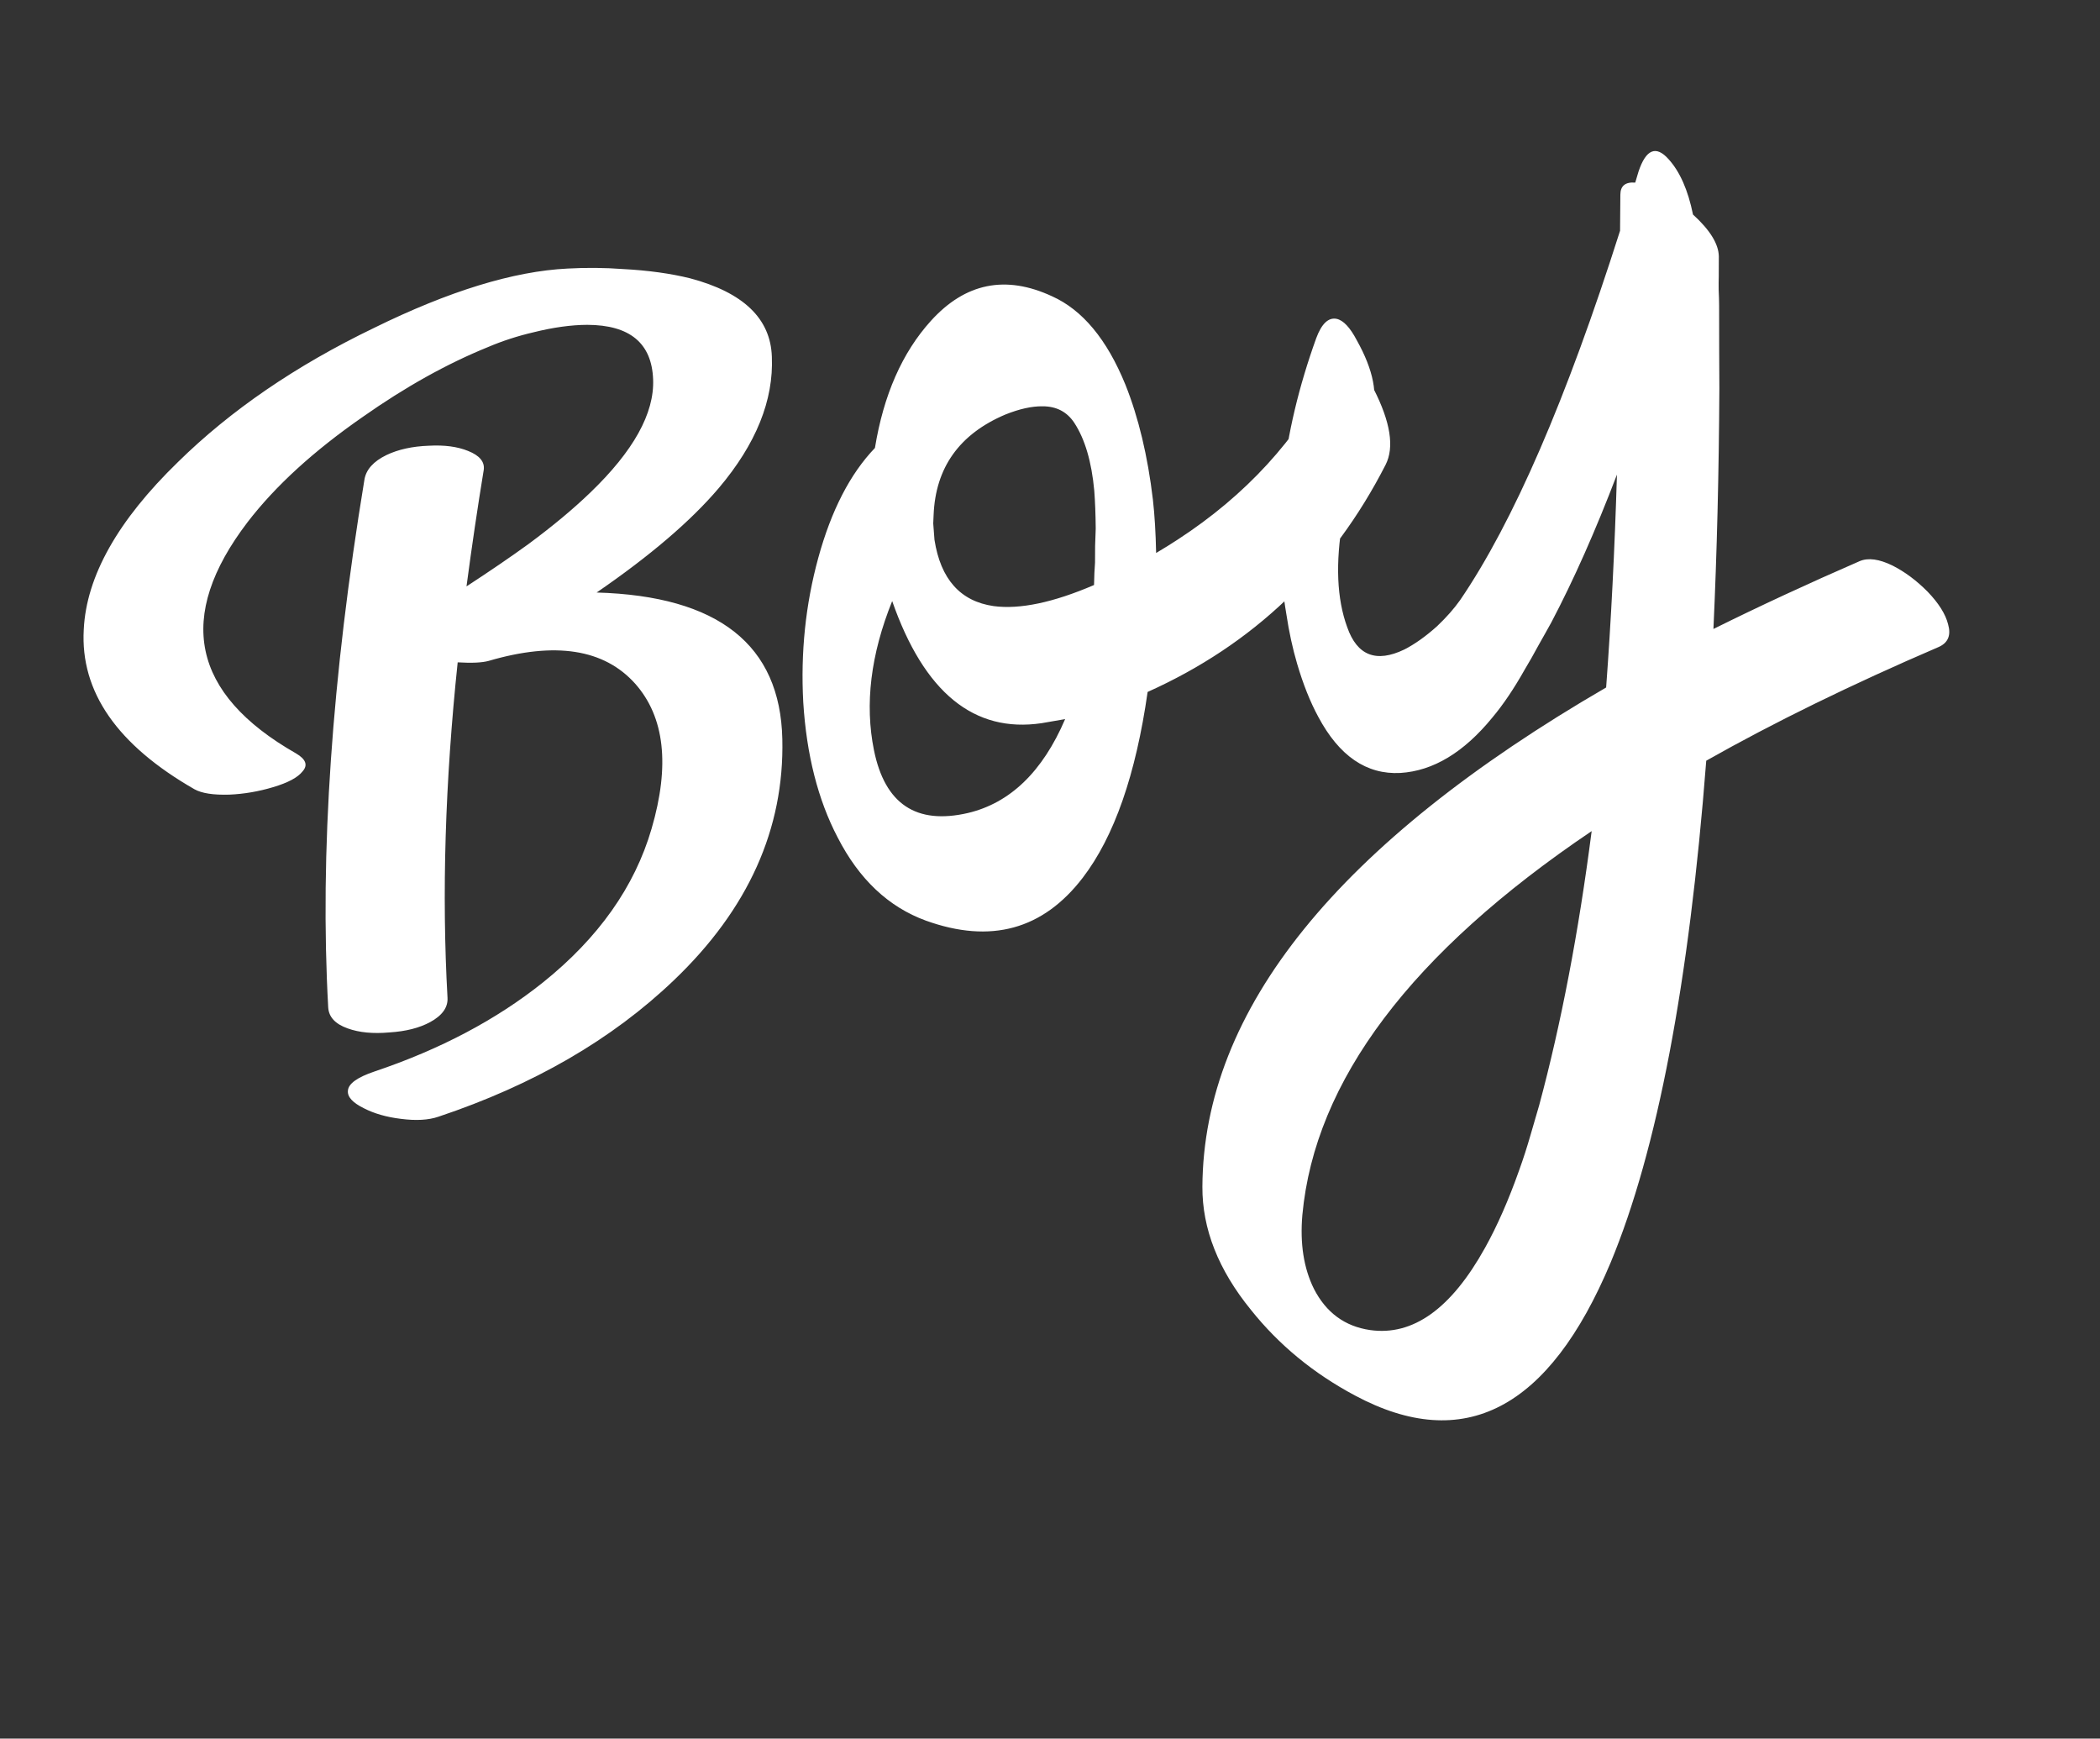 <?xml version="1.0" encoding="UTF-8"?> <svg xmlns="http://www.w3.org/2000/svg" width="302" height="250" viewBox="0 0 302 250" fill="none"><rect x="0" y="0" width="302" height="250" fill="#333333" stroke="none"/><path d="M53.76 47.167C64.571 41.848 73.858 38.998 81.62 38.617C84.313 38.468 86.975 38.492 89.606 38.688C93.233 38.882 96.446 39.325 99.244 40.019C106.898 42.051 110.817 45.806 110.999 51.283C111.273 57.538 108.733 63.834 103.377 70.171C99.356 74.907 93.498 79.917 85.802 85.201C103.309 85.697 112.21 92.724 112.507 106.283C112.801 119.178 107.608 130.729 96.927 140.938C88.028 149.456 76.735 156.002 63.049 160.576C61.62 161.066 59.814 161.167 57.63 160.88C55.586 160.631 53.822 160.125 52.339 159.364C50.715 158.564 49.946 157.724 50.033 156.843C50.094 155.834 51.368 154.911 53.855 154.073C63.306 150.891 71.376 146.627 78.063 141.283C86.062 134.874 91.274 127.504 93.7 119.172C96.367 110.06 95.586 103.11 91.358 98.323C86.887 93.318 79.855 92.222 70.261 95.035C69.317 95.293 67.837 95.362 65.819 95.24C64.007 112.482 63.52 128.559 64.356 143.469C64.437 144.848 63.611 146.012 61.877 146.962C60.322 147.81 58.364 148.307 56.002 148.455C53.654 148.666 51.655 148.475 50.006 147.879C48.216 147.247 47.281 146.241 47.2 144.862C45.972 122.79 47.708 97.491 52.409 68.966C52.647 67.522 53.704 66.344 55.578 65.432C57.273 64.623 59.309 64.176 61.683 64.092C63.917 63.97 65.795 64.22 67.316 64.841C68.978 65.5 69.728 66.411 69.565 67.573C68.675 73.002 67.85 78.584 67.088 84.319C70.49 82.1 73.466 80.067 76.013 78.221C79.479 75.657 82.433 73.197 84.878 70.84C91.103 64.858 94.119 59.429 93.925 54.552C93.731 49.343 90.576 46.729 84.46 46.709C82.136 46.717 79.552 47.075 76.706 47.786C74.422 48.317 72.241 49.026 70.163 49.913C64.271 52.306 58.274 55.65 52.171 59.946C45.125 64.832 39.606 69.873 35.612 75.069C25.222 88.673 27.541 99.761 42.57 108.334C44.002 109.172 44.311 110.04 43.497 110.936C42.81 111.806 41.401 112.557 39.271 113.189C37.205 113.809 35.118 114.166 33.012 114.262C30.701 114.333 29.021 114.076 27.972 113.492C16.845 107.116 11.536 99.459 12.045 90.519C12.417 82.87 16.932 74.845 25.589 66.442C33.176 58.988 42.566 52.563 53.76 47.167ZM125.688 107.89C127.257 115.61 131.754 118.616 139.18 116.908C145.266 115.472 149.931 110.97 153.177 103.402L149.808 103.986C140.07 105.433 132.903 99.582 128.304 86.432C125.212 94.102 124.34 101.255 125.688 107.89ZM149.919 58.423C148.386 58.402 146.606 58.797 144.579 59.608C137.973 62.411 134.534 67.229 134.261 74.061L134.208 75.267C134.274 76.25 134.334 77.035 134.387 77.623C135.273 83.289 138.11 86.466 142.9 87.153C146.656 87.653 151.466 86.642 157.332 84.122C157.354 82.922 157.402 81.849 157.475 80.904L157.487 78.51L157.575 76.001C157.556 73.945 157.487 72.132 157.367 70.562C156.984 66.388 156.023 63.129 154.484 60.784C153.432 59.204 151.91 58.417 149.919 58.423ZM169.359 77.593C179.158 71.218 186.526 63.177 191.464 53.471C192.212 51.924 193.213 51.455 194.466 52.064C195.515 52.648 196.54 53.934 197.542 55.923C199.97 60.678 200.543 64.315 199.261 66.834C191.607 81.809 180.2 92.697 165.039 99.497C163.339 111.402 160.232 120.304 155.717 126.204C149.994 133.678 142.473 135.737 133.155 132.382C127.774 130.419 123.542 126.429 120.459 120.412C117.634 115.007 115.987 108.532 115.517 100.988C115.125 93.826 115.844 86.904 117.675 80.221C119.544 73.397 122.261 68.128 125.824 64.414C127.065 56.788 129.747 50.696 133.87 46.138C138.808 40.684 144.614 39.504 151.288 42.599C155.673 44.565 159.191 48.8 161.841 55.304C163.732 60.035 165.051 65.547 165.798 71.839C166.047 74.047 166.202 76.607 166.262 79.517C167.447 78.812 168.479 78.17 169.359 77.593ZM220.122 163.144C220.514 161.802 220.925 160.39 221.354 158.908C224.498 147.241 227.012 134.108 228.896 119.508C202.953 137.003 189.085 155.399 187.293 174.697C186.935 178.822 187.488 182.363 188.953 185.321C190.712 188.75 193.406 190.728 197.034 191.253C203.191 192.128 208.701 188.185 213.564 179.424C215.317 176.278 216.953 172.558 218.472 168.263C219.067 166.614 219.617 164.908 220.122 163.144ZM246.408 90.44C252.987 87.177 259.999 83.925 267.446 80.685C268.67 80.171 270.241 80.383 272.159 81.322C273.937 82.223 275.619 83.476 277.208 85.079C278.809 86.747 279.79 88.308 280.152 89.763C280.604 91.332 280.16 92.419 278.821 93.023C266.236 98.436 255.087 103.89 245.374 109.384C242.905 141.376 238.324 165.426 231.631 181.534C222.771 202.666 210.513 209.043 194.86 200.663C188.9 197.489 183.915 193.387 179.903 188.356C175.212 182.599 172.884 176.694 172.916 170.642C173.056 145.169 192.41 121.241 230.978 98.856C231.689 89.278 232.207 79.075 232.532 68.246C229.454 76.312 226.309 83.395 223.097 89.496L222.221 91.069L221.269 92.757C220.545 94.1 219.884 95.264 219.287 96.249C217.725 99.024 216.168 101.333 214.616 103.177C210.52 108.194 206.11 110.851 201.387 111.146C196.523 111.403 192.589 108.715 189.584 103.08C188.416 100.926 187.399 98.376 186.535 95.429C185.89 93.235 185.378 90.88 185 88.366C182.843 75.784 184.271 62.539 189.285 48.632C190.057 46.548 191.031 45.62 192.206 45.846C193.177 46.047 194.151 47.079 195.127 48.94C197.528 53.235 198.222 56.815 197.209 59.678C195.144 65.213 193.774 70.241 193.099 74.763C192.032 80.959 192.246 86.097 193.739 90.178C195.169 94.273 197.911 95.343 201.965 93.39C203.469 92.62 205.037 91.504 206.666 90.043C208.003 88.775 209.11 87.521 209.987 86.279C217.614 75.097 225.279 57.397 232.981 33.178L233.023 27.987C233.032 26.723 233.745 26.146 235.163 26.257L235.636 24.666C236.712 21.458 238.153 20.866 239.959 22.891C241.586 24.686 242.756 27.338 243.469 30.848C245.915 33.075 247.153 35.082 247.184 36.869C247.173 37.469 247.17 38.433 247.174 39.761L247.157 40.661L247.16 41.657C247.201 42.513 247.223 43.272 247.225 43.936C247.225 48.188 247.237 52.172 247.261 55.887C247.195 67.991 246.911 79.509 246.408 90.44Z" fill="white"></path></svg> 